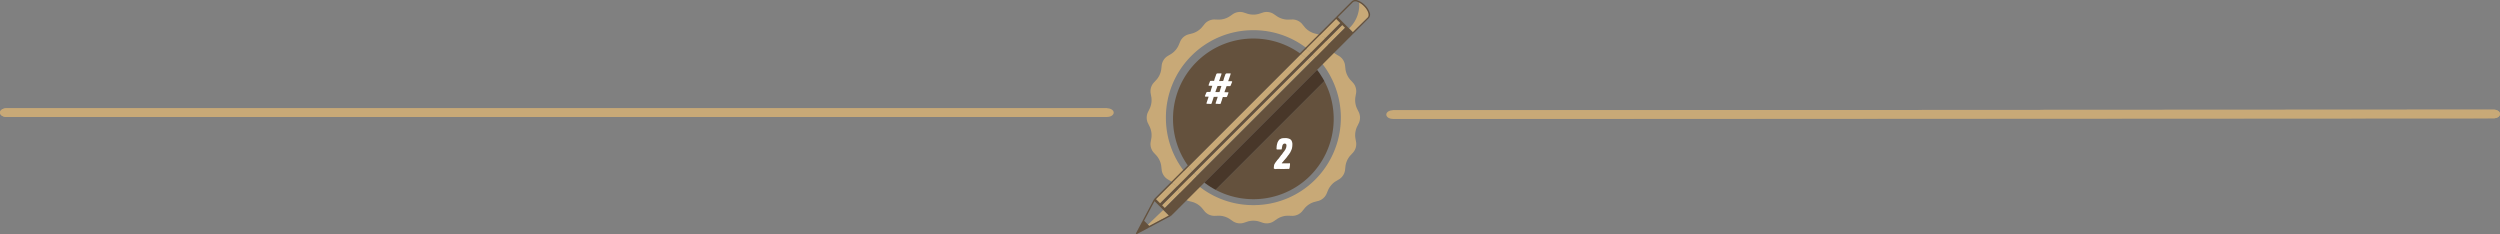 <svg xmlns="http://www.w3.org/2000/svg" width="1277.235" height="119.58" viewBox="0 0 1277.235 119.58">
  <rect x="0" y="0" width="1277.235" height="119.58" fill="#808080" stroke="none"/>
  <g id="_2_Divider_Element" data-name="#2 Divider Element" transform="translate(0 0)">
    <path id="Path_78950" data-name="Path 78950" d="M-327.911,752.784a40.543,40.543,0,0,0-9.766,5.362,40.543,40.543,0,0,1,9.766-5.362Z" transform="translate(953.514 -730.396)" fill="#c8a977" fill-rule="evenodd"/>
    <path id="Path_78951" data-name="Path 78951" d="M-312.384,757.61h0a40.711,40.711,0,0,0-9.028-4.826h0A40.711,40.711,0,0,1-312.384,757.61Z" transform="translate(976.481 -730.396)" fill="#c8a977" fill-rule="evenodd"/>
    <path id="Path_78952" data-name="Path 78952" d="M-327.086,785.694h0c-.248,0-.495,0-.741-.007C-327.581,785.692-327.335,785.694-327.086,785.694Z" transform="translate(967.423 -683.935)" fill="#c8a977" fill-rule="evenodd"/>
    <path id="Path_78953" data-name="Path 78953" d="M-304.162,754.372h0a41.316,41.316,0,0,0-14.733-2.714,41.306,41.306,0,0,0-14.733,2.714h0A41.4,41.4,0,0,1-304.162,754.372Z" transform="translate(959.232 -731.984)" fill="#c8a977" fill-rule="evenodd"/>
    <path id="Path_78954" data-name="Path 78954" d="M-346.876,791.724l1.428,1.428,7.526-7.526-.846-2.009Z" transform="translate(940.524 -686.858)" fill="#c8a977"/>
    <path id="Path_78955" data-name="Path 78955" d="M-311.62,753.509l.725-.725h-1.03Z" transform="translate(989.877 -730.395)" fill="#c8a977"/>
    <path id="Path_78956" data-name="Path 78956" d="M-310.578,758.424l8.207-8.207-1.428-1.428-8.35,8.35.541,1.284Z" transform="translate(989.56 -736.036)" fill="#c8a977"/>
    <path id="Path_78957" data-name="Path 78957" d="M-337.8,781.246l-5.717,5.719.847,2.009,6.274-6.274c-.053-.053-.109-.1-.162-.157C-336.981,782.119-337.393,781.685-337.8,781.246Z" transform="translate(945.271 -690.205)" fill="#c8a977"/>
    <path id="Path_78958" data-name="Path 78958" d="M-313.651,759.494c.053.051.1.106.157.159l6.143-6.146-.3-.724h-1.826l-5.468,5.466C-314.51,758.655-314.076,759.067-313.651,759.494Z" transform="translate(985.607 -730.396)" fill="#c8a977"/>
    <path id="Path_78959" data-name="Path 78959" d="M-311.4,752.251l-1.284,1.284h1.825Z" transform="translate(988.808 -731.148)" fill="#c8a977"/>
    <path id="Path_78960" data-name="Path 78960" d="M-339.561,780.717c.053.053.106.1.159.154h0C-339.455,780.818-339.508,780.77-339.561,780.717Z" transform="translate(950.854 -690.953)" fill="#c8a977"/>
    <path id="Path_78961" data-name="Path 78961" d="M-280.894,757.216c.051.048.1.094.147.142-.424-.425-.859-.837-1.3-1.24l-58.031,58.031c.357.388.724.774,1.1,1.153Z" transform="translate(950.127 -725.686)" fill="#c8a977"/>
    <path id="Path_78962" data-name="Path 78962" d="M-315.322,756.795h0c-.053-.053-.1-.109-.157-.162C-315.426,756.686-315.375,756.742-315.322,756.795Z" transform="translate(984.859 -724.96)" fill="#c8a977"/>
    <path id="Path_78963" data-name="Path 78963" d="M-314.719,758.868c.053.053.1.109.157.162l2.576-2.576c-.053-.053-.1-.109-.157-.159-.425-.427-.859-.839-1.3-1.245l-2.576,2.579C-315.578,758.031-315.144,758.444-314.719,758.868Z" transform="translate(984.099 -727.196)" fill="#c8a977"/>
    <path id="Path_78964" data-name="Path 78964" d="M-337.327,781.476l-.142-.145h0c-.374-.379-.74-.765-1.1-1.153l-2.578,2.576c.405.439.818.873,1.242,1.3.053.053.109.1.162.157l2.576-2.576C-337.218,781.579-337.274,781.529-337.327,781.476Z" transform="translate(948.617 -691.713)" fill="#c8a977"/>
    <path id="Path_78965" data-name="Path 78965" d="M-339.562,780.716c.053.053.108.1.162.157h0c-.053-.051-.106-.1-.159-.155Z" transform="translate(950.852 -690.954)" fill="#c8a977"/>
    <path id="Path_78966" data-name="Path 78966" d="M-340.076,780.178h0c.357.388.724.775,1.1,1.153h0C-339.352,780.953-339.719,780.566-340.076,780.178Z" transform="translate(950.127 -691.713)" fill="#c8a977"/>
    <path id="Path_78967" data-name="Path 78967" d="M-339.621,814.661l.142.145,0,0c.053.053.106.1.159.155l58.085-58.084c-.053-.053-.1-.109-.157-.162s-.1-.094-.147-.142Z" transform="translate(950.769 -725.044)" fill="#c8a977"/>
    <path id="Path_78968" data-name="Path 78968" d="M-339.621,780.656l.142.145-.142-.145Z" transform="translate(950.769 -691.039)" fill="#c8a977"/>
    <path id="Path_78969" data-name="Path 78969" d="M-339.479,780.8l-.142-.145h0l.142.145,0,0Z" transform="translate(950.769 -691.039)" fill="#c8a977"/>
    <path id="Path_78970" data-name="Path 78970" d="M-339.941,782.278l-8.225,8.225,2.142,2.142,8.5-8.5-.231-.548Z" transform="translate(938.703 -688.748)" fill="#c8a977"/>
    <path id="Path_78971" data-name="Path 78971" d="M-310.718,757.6l7.955-7.955L-304.9,747.5l-8.666,8.666,2.528.661Z" transform="translate(987.554 -737.857)" fill="#c8a977"/>
    <path id="Path_78972" data-name="Path 78972" d="M-309.438,752.784h-4.284l-2.632,2.632q1.212.915,2.366,1.917Z" transform="translate(983.625 -730.396)" fill="#c8a977"/>
    <path id="Path_78973" data-name="Path 78973" d="M-315.507,756.505q-.785-.677-1.6-1.3.814.63,1.6,1.3Z" transform="translate(982.561 -726.984)" fill="#c8a977"/>
    <path id="Path_78974" data-name="Path 78974" d="M-316.644,755.547q-.391-.3-.789-.593h0Q-317.035,755.247-316.644,755.547Z" transform="translate(982.1 -727.331)" fill="#c8a977"/>
    <path id="Path_78975" data-name="Path 78975" d="M-344.756,785.719l2.188,1.317.232.548,5.374-5.376c-.671-.77-1.307-1.561-1.918-2.366Z" transform="translate(943.518 -692.189)" fill="#c8a977"/>
    <path id="Path_78976" data-name="Path 78976" d="M-308.329,752.523l-.324-.77-2.528-.661-4.081,4.081h4.283Z" transform="translate(985.165 -732.784)" fill="#c8a977"/>
    <path id="Path_78977" data-name="Path 78977" d="M-283.026,755.547q-.391-.3-.789-.593l-57.426,57.428q.6.811,1.237,1.6c.217.263.437.526.658.786l57.918-57.916Q-282.212,756.176-283.026,755.547Z" transform="translate(948.482 -727.331)" fill="#c8a977"/>
    <path id="Path_78978" data-name="Path 78978" d="M-338.48,780.362q-.64-.788-1.237-1.6l-2.6,2.6c.61.805,1.247,1.6,1.918,2.366l2.581-2.581Q-338.154,780.757-338.48,780.362Z" transform="translate(946.958 -693.712)" fill="#c8a977"/>
    <path id="Path_78979" data-name="Path 78979" d="M-316.644,757.071q.814.63,1.6,1.3l2.583-2.583q-1.154-1-2.366-1.918l-2.6,2.6Q-317.035,756.771-316.644,757.071Z" transform="translate(982.1 -728.855)" fill="#c8a977"/>
    <path id="Path_78980" data-name="Path 78980" d="M-341.241,778.763h0q.6.81,1.237,1.6Q-340.644,779.574-341.241,778.763Z" transform="translate(948.482 -693.712)" fill="#c8a977"/>
    <path id="Path_78981" data-name="Path 78981" d="M-297.6,751.48a2.231,2.231,0,0,0,.169-2.277,8.973,8.973,0,0,0-2.2-3.343,9.838,9.838,0,0,0-2.458-1.826,16.3,16.3,0,0,1-5.164,13.218l1.942,1.942Z" transform="translate(996.467 -742.751)" fill="#c8a977"/>
    <path id="Path_78982" data-name="Path 78982" d="M-299.632,745.868a8.972,8.972,0,0,1,2.2,3.343,2.231,2.231,0,0,1-.169,2.277l-7.714,7.714-1.942-1.942-.007.007,1.959,1.949,7.634-7.5c1.083-1.083.215-3.7-1.949-5.859a9.777,9.777,0,0,0-2.472-1.828v.014A9.842,9.842,0,0,1-299.632,745.868Z" transform="translate(996.463 -742.759)" fill="#c8a977"/>
    <path id="Path_78983" data-name="Path 78983" d="M-349.842,795.457l.66.659,10.03-5.32-.345-.345-2.553-2.47Z" transform="translate(936.337 -680.695)" fill="#c8a977"/>
    <path id="Path_78984" data-name="Path 78984" d="M-349.169,794.67l-.659-.659-.023.022.664.664,10.06-5.346-.357-.346.345.345Z" transform="translate(936.324 -679.249)" fill="#c8a977"/>
    <g id="Group_13701" data-name="Group 13701" transform="translate(585.843 6.099)">
      <path id="Path_78985" data-name="Path 78985" d="M-241.654,797.454l-1.1-2.241a10.374,10.374,0,0,1-.781-5.43l.429-2.463a6.622,6.622,0,0,0-1.457-4.964l-1.693-1.84a10.4,10.4,0,0,1-2.279-4.991l-.282-2.482a6.618,6.618,0,0,0-2.8-4.354l-2.139-1.288a10.392,10.392,0,0,1-3.594-4.146l-.97-2.3a6.626,6.626,0,0,0-3.912-3.389l-2.417-.632a10.389,10.389,0,0,1-4.614-2.967l-1.58-1.937a6.626,6.626,0,0,0-4.708-2.149l-2.5.075a10.394,10.394,0,0,1-5.266-1.546l-2.06-1.413a6.626,6.626,0,0,0-5.123-.736l-2.376.774a10.375,10.375,0,0,1-5.485,0l-2.376-.774a6.623,6.623,0,0,0-5.123.736l-2.062,1.413a10.378,10.378,0,0,1-5.263,1.546l-2.5-.075a6.621,6.621,0,0,0-4.706,2.149l-1.58,1.937a10.383,10.383,0,0,1-4.617,2.967l-2.417.632a6.64,6.64,0,0,0-3.912,3.389l-.97,2.3a10.368,10.368,0,0,1-3.591,4.146l-2.142,1.288a6.618,6.618,0,0,0-2.8,4.354l-.282,2.482a10.356,10.356,0,0,1-2.279,4.991l-1.691,1.84a6.613,6.613,0,0,0-1.459,4.964l.429,2.463a10.373,10.373,0,0,1-.782,5.43l-1.1,2.241a6.625,6.625,0,0,0,0,5.176l1.1,2.241a10.378,10.378,0,0,1,.782,5.432l-.429,2.46a6.62,6.62,0,0,0,1.459,4.966l1.691,1.838a10.375,10.375,0,0,1,2.279,4.99l.282,2.484a6.624,6.624,0,0,0,2.8,4.354l2.142,1.288a10.352,10.352,0,0,1,3.591,4.146l.97,2.3A6.634,6.634,0,0,0-329,842.523l2.417.632a10.379,10.379,0,0,1,4.617,2.964l1.58,1.937a6.623,6.623,0,0,0,4.706,2.152l2.5-.075a10.357,10.357,0,0,1,5.263,1.546l2.062,1.411a6.624,6.624,0,0,0,5.123.738l2.376-.777a10.375,10.375,0,0,1,5.485,0l2.376.777a6.627,6.627,0,0,0,5.123-.738l2.06-1.411a10.373,10.373,0,0,1,5.266-1.546l2.5.075a6.629,6.629,0,0,0,4.708-2.152l1.58-1.937a10.386,10.386,0,0,1,4.614-2.964l2.417-.632a6.62,6.62,0,0,0,3.912-3.391l.97-2.3a10.377,10.377,0,0,1,3.594-4.146l2.139-1.288a6.624,6.624,0,0,0,2.8-4.354l.282-2.484a10.42,10.42,0,0,1,2.279-4.99l1.693-1.838a6.628,6.628,0,0,0,1.457-4.966l-.429-2.46a10.379,10.379,0,0,1,.781-5.432l1.1-2.241A6.625,6.625,0,0,0-241.654,797.454ZM-264,831.664a44.4,44.4,0,0,1-31.619,13.064,44.411,44.411,0,0,1-31.622-13.064A44.411,44.411,0,0,1-340.3,800.042a44.4,44.4,0,0,1,13.064-31.619,44.413,44.413,0,0,1,31.622-13.066A44.407,44.407,0,0,1-264,768.423,44.767,44.767,0,0,1-264,831.664Z" transform="translate(350.112 -746.03)" fill="#c8a977"/>
    </g>
    <g id="Group_13702" data-name="Group 13702" transform="translate(580.362 0)">
      <path id="Path_78986" data-name="Path 78986" d="M-335.516,816.227A41.157,41.157,0,0,0-316.97,821c.246,0,.492.007.74.007.2,0,.393,0,.591,0a40.933,40.933,0,0,0,28.453-11.993,41.181,41.181,0,0,0,7.214-48.328Z" transform="translate(376.203 -719.245)" fill="#64513d"/>
      <path id="Path_78987" data-name="Path 78987" d="M-339.952,780.312c-.07-.077-.142-.152-.212-.229" transform="translate(369.64 -691.848)" fill="#64513d"/>
      <path id="Path_78988" data-name="Path 78988" d="M-341.326,778.644c.07.1.135.191.205.287" transform="translate(367.999 -693.88)" fill="#64513d"/>
      <path id="Path_78989" data-name="Path 78989" d="M-233.055,749.735a9.686,9.686,0,0,0-2.371-3.613,9.651,9.651,0,0,0-3.611-2.369,2.83,2.83,0,0,0-2.989.338l-7.957,7.957a.348.348,0,0,0-.1.246l0,.019a.341.341,0,0,0-.263.1l-9.2,9.2-4.284,4.284-2.212,2.212-2.612,2.615a40.709,40.709,0,0,0-9.028-4.826,41.4,41.4,0,0,0-29.466,0,40.548,40.548,0,0,0-9.766,5.362c-.485.359-.962.728-1.433,1.112a41.466,41.466,0,0,0-3.114,2.81q-.749.753-1.452,1.529t-1.36,1.585c-.873,1.073-1.686,2.183-2.436,3.319q-.843,1.281-1.582,2.61-.984,1.769-1.78,3.611-.4.919-.75,1.855t-.656,1.881q-.456,1.422-.808,2.868c-.234.962-.434,1.934-.6,2.909q-.083.488-.152.977-.141.977-.234,1.961t-.14,1.968q-.094,1.972,0,3.946.047.984.14,1.968t.234,1.961q.069.489.152.977c.164.975.364,1.947.6,2.909s.5,1.92.808,2.868q.3.948.656,1.882c.234.622.485,1.242.75,1.855q.8,1.838,1.78,3.611.738,1.328,1.582,2.607c.256.388.521.769.789,1.151h0l-2.612,2.612-6.069,6.071-8.348,8.346a.34.34,0,0,0-.084.331h-.014a.346.346,0,0,0-.253.181l-5.661,10.669a.347.347,0,0,0-.012.3.341.341,0,0,0-.236.174l-3.138,5.912a.349.349,0,0,0,.063.408.348.348,0,0,0,.244.1.365.365,0,0,0,.164-.041l5.912-3.136a.343.343,0,0,0,.174-.236.313.313,0,0,0,.133.029.366.366,0,0,0,.164-.041L-334.824,854a.341.341,0,0,0,.181-.253v-.014a.328.328,0,0,0,.084.017.341.341,0,0,0,.243-.1l7.272-7.27,6.995-6.995,62.8-62.8,5.639-5.642,5.053-5.051,4.848-4.851a.339.339,0,0,0,.1-.261l.017,0a.347.347,0,0,0,.246-.1l7.957-7.96A2.825,2.825,0,0,0-233.055,749.735Zm-8.531,10.225-1.959-1.949.007-.007-5.709-5.709,7.714-7.714a2.237,2.237,0,0,1,2.277-.169,6.352,6.352,0,0,1,.883.374v-.014A9.78,9.78,0,0,1-235.9,746.6c2.164,2.161,3.032,4.776,1.949,5.859ZM-345.61,858.95l-.663-.663.022-.022-1.973-1.976,5.321-10.029,7,7,.357.347Zm91.846-93.059-.726.724-6.143,6.146-2.576,2.576h0l-58.085,58.084h0L-323.871,836l-6.274,6.274-7.526,7.526-1.428-1.428,8.107-8.107,5.717-5.719,2.578-2.576c-.07-.077-.142-.152-.212-.229.07.077.142.152.212.229l58.031-58.031,2.576-2.579,5.468-5.466,1.283-1.286,8.35-8.351,1.428,1.428Zm-71.742,62.663,57.426-57.428h0l2.605-2.6,2.632-2.632,4.081-4.081,8.664-8.666,2.142,2.142-7.955,7.955-2.648,2.651-4.549,4.549-2.583,2.583-57.918,57.916-2.581,2.581-5.374,5.377-8.5,8.5-2.142-2.142,8.225-8.225,5.876-5.878,2.6-2.6c-.07-.1-.135-.19-.205-.287C-325.641,828.363-325.576,828.457-325.506,828.553Z" transform="translate(352.384 -743.502)" fill="#64513d"/>
    </g>
    <path id="Path_78990" data-name="Path 78990" d="M-337.9,815.888c.21.161.417.326.668.511q.572.423,1.158.82l.171.118c.379.256.76.506,1.167.762s.818.5,1.233.743l.121.07c.4.229.8.451,1.233.682l55.549-55.549q-.337-.63-.695-1.252l-.051-.089c-.475-.82-.984-1.628-1.52-2.419l-.106-.157c-.261-.381-.526-.76-.8-1.131-.174-.236-.357-.468-.536-.7Z" transform="translate(953.199 -722.614)" fill="#483729"/>
    <path id="Path_78991" data-name="Path 78991" d="M-337.61,782.393l-.024-.017Z" transform="translate(953.575 -688.61)" fill="#64513d"/>
    <path id="Path_78992" data-name="Path 78992" d="M-312.8,760.123l.051.089Z" transform="translate(988.649 -720.032)" fill="#64513d"/>
    <path id="Path_78993" data-name="Path 78993" d="M-335.979,783.453l-.094-.053Z" transform="translate(955.779 -687.164)" fill="#64513d"/>
    <path id="Path_78994" data-name="Path 78994" d="M-335.516,783.709Z" transform="translate(956.564 -686.728)" fill="#64513d"/>
    <path id="Path_78995" data-name="Path 78995" d="M-336.984,782.832l-.157-.106Z" transform="translate(954.271 -688.116)" fill="#64513d"/>
    <path id="Path_78996" data-name="Path 78996" d="M-337.143,782.724l0,0,.157.106.01.007Z" transform="translate(954.268 -688.118)" fill="#64513d"/>
    <path id="Path_78997" data-name="Path 78997" d="M-336.077,783.4l.01.008.094.053.017.01Z" transform="translate(955.774 -687.168)" fill="#64513d"/>
    <path id="Path_78998" data-name="Path 78998" d="M-336.6,783.083l.022.014Z" transform="translate(955.039 -687.612)" fill="#64513d"/>
    <path id="Path_78999" data-name="Path 78999" d="M-337.639,782.372l.012.01.024.017,0,0Z" transform="translate(953.568 -688.616)" fill="#64513d"/>
    <path id="Path_79000" data-name="Path 79000" d="M-335.528,783.7l.026.014h0Z" transform="translate(956.549 -686.737)" fill="#64513d"/>
    <g id="Group_13703" data-name="Group 13703" transform="translate(0 55.323)">
      <path id="Path_79001" data-name="Path 79001" d="M-589.714,770.854h562.42c1.814,0,3.28-.989,3.28-2.209s-1.467-2.207-3.28-2.207h-562.42c-1.814,0-3.281.987-3.281,2.207S-591.527,770.854-589.714,770.854Z" transform="translate(592.994 -766.438)" fill="#c8a977"/>
      <path id="Path_79002" data-name="Path 79002" d="M-27.294,766.438h-562.42c-1.814,0-3.281.987-3.281,2.207s1.467,2.209,3.281,2.209h562.42" transform="translate(592.994 -766.438)" fill="#c8a977"/>
    </g>
    <g id="Group_13704" data-name="Group 13704" transform="translate(708.255 56.02)">
      <path id="Path_79003" data-name="Path 79003" d="M266.336,766.727l-562.418.309c-1.814,0-3.28.991-3.28,2.212s1.469,2.2,3.283,2.2l562.418-.308c1.816,0,3.28-.992,3.28-2.209S268.152,766.727,266.336,766.727Z" transform="translate(299.362 -766.727)" fill="#c8a977"/>
      <path id="Path_79004" data-name="Path 79004" d="M-298,771.452l562.417-.308c1.816,0,3.28-.992,3.28-2.209s-1.467-2.207-3.283-2.207L-298,767.036" transform="translate(301.282 -766.727)" fill="#c8a977"/>
    </g>
    <g id="Group_13706" data-name="Group 13706" transform="translate(615.622 37.488)">
      <g id="Group_13705" data-name="Group 13705" transform="translate(0 0)">
        <path id="Path_79005" data-name="Path 79005" d="M-323.909,763.33v.155l-.111.111v.156l-.089.133-.089.222-.065.222-.089.2-.133.287-.024.135-.111.2-.133.268-.089.089-.176.043h-.268l-.244.021-1.221-.021-.024.111-.089.289-.087.222-.135.4-.065.265-.089.157-.067.154-.043.178-.068.155-.222.579-.065.265-.135.311.2.022.244.022.135-.022.355.022h.822l.133.046h.133l.068.111-.089.333-.043.111-.046.2-.065.111-.068.244-.068.157-.065.222-.135.244-.022.133-.065.132-.046.157-.133.133-.2.111h-.644l-.29.022-.509-.043h-.379l-.089.2-.043.176-.222.622-.089.29-.043.154-.046.244-.043.135-.111.266-.046.133-.111.289-.065.311-.135.29-.043.176-.111.2-.2.067h-.465l-.111-.022h-.511l-.133-.024-.111-.021h-.157l-.111.021-.2-.021-.135-.022-.133.022-.111-.044-.133-.157.065-.333.135-.311.087-.333.068-.155.089-.311.068-.179.111-.333.043-.154.068-.179.043-.154.133-.29.022-.133.068-.267.046-.133.043-.111h-.354l-.111.022-.135-.022h-.287l-.178.022h-.466l-.289.021-.2-.021-.089.222-.043.222-.222.622-.089.29-.043.154-.068.244-.043.135-.111.266-.046.133-.111.289-.068.311-.133.29-.043.176-.111.2-.2.067h-.465l-.111-.022h-.511l-.133-.024-.113-.021h-.154l-.111.021-.2-.021-.133-.022-.133.022-.111-.044-.133-.157.065-.333.133-.311.089-.333.068-.155.089-.311.065-.179.111-.333.046-.154.065-.179.046-.154.133-.29.022-.133.068-.267.043-.133.068-.179h-1l-.133.022-.111-.043h-.444l-.133-.022-.068-.2v-.155l.068-.111.043-.157.089-.111.068-.222.089-.222.087-.2.111-.266.046-.157.111-.154.133-.29.043-.065.2-.046h.268l.265-.022,1.155.022.022-.111.022-.132.067-.157.046-.155.065-.133.089-.311.065-.311.135-.311v-.154l.089-.311.133-.179.043-.29.089-.265.111-.29v-.021h-.043l-.246-.022-.133.022-.355-.022-.822-.022-.133-.024h-.133l-.022-.087.043-.379.043-.089.068-.2.068-.157.043-.222.111-.154.068-.224.089-.287.043-.111.068-.135.043-.176.111-.133.2-.111h.644l.311-.024.487.046h.311l.068-.157.133-.287v-.157l.043-.176.068-.289.068-.111.087-.311.113-.29.043-.133.065-.132.068-.268.089-.244.111-.244.089-.333.065-.133.046-.157.2-.222.065-.132.179-.022.133-.024.268-.022.154.022h.244l.135-.022h.931l.135-.022.2.068v.22l-.043.135-.022.287-.068.068-.065.243v.135l-.089.086-.024.2-.087.111-.089.311-.111.2-.046.179-.043.133-.022.154-.046.135-.2.577-.089.244-.068.135-.068.265-.022.068h.468l.087-.024.157.024.222.022.043-.022.178-.024h.466l.29-.022.133.022.022-.065.068-.157.133-.287v-.157l.089-.176.068-.289.022-.111.089-.311.111-.29.043-.133.068-.132.065-.268.089-.244.111-.244.089-.333.067-.133.043-.157.2-.222.111-.067.133-.087.135-.024.265-.022.154.022h.246l.133-.022h.934l.133-.022.2.068v.22l-.046.135-.022.287-.068.068-.065.243v.135l-.089.086-.022.2-.089.111-.043.246-.068.154-.068.222-.089.2-.043.154-.043.135-.2.577-.089.244-.068.135-.065.265-.046.133,1.134.022.089-.022.154.022h.444l.133.024Zm-7.2,5.285.244-.022h.511l.046-.157.022-.132.065-.157.046-.155.065-.133.089-.311.068-.311.133-.311v-.154l.089-.311.133-.179.046-.29.087-.265.089-.244h-.089l-1.131-.021-.244.021h-.557l-.022.022-.022.155-.068.289-.111.222-.222.666-.133.311-.089.157-.022.176-.222.579-.068.265-.111.268h.246Z" transform="translate(337.766 -759.044)" fill="#fff"/>
      </g>
    </g>
    <g id="Group_13708" data-name="Group 13708" transform="translate(650.732 70.533)">
      <g id="Group_13707" data-name="Group 13707" transform="translate(0)">
        <path id="Path_79006" data-name="Path 79006" d="M-323.053,788.4l-.157-.311.089-.4v-.268l.068-.466v-.133l.043-.311.111-.333.111-.133.068-.133.068-.178.133-.178.089-.176.176-.224.135-.176.087-.157.067-.087.2-.222.154-.2.111-.2.222-.244.268-.289.154-.2.379-.379.065-.154.157-.222.176-.244.157-.222.178-.179.111-.154.111-.246.333-.333.2-.176.043-.135.111-.132.355-.533.178-.244.111-.133.089-.135.111-.111.111-.133.111-.154.133-.222.089-.157.222-.311.111-.2.111-.244.067-.133.065-.222.067-.133.068-.246.065-.4.046-.311v-.333l-.024-.246-.087-.265-.135-.157-.111-.109-.222-.046-.178-.044h-.244l-.176.022-.157.044-.132.089-.157.089-.133.179-.111.133-.089.154-.111.289-.043.179-.043.222-.089.376-.046.333-.043.311-.046.157v.154l-.087.2-.222.068h-.823l-.178-.024-.287.024-.178-.024-.244.024-.379-.024-.133-.043-.133-.111-.022-.311.022-.333.022-.268.022-.154V777.1l.046-.289.022-.244.043-.2.068-.289v-.154l.065-.157.024-.154.065-.157.022-.154.113-.333.133-.265.133-.246.154-.287.311-.4.089-.133.268-.246.311-.176.2-.068.157-.111.243-.089.244-.065.268-.046.376-.043h.222l.268-.022h.2l.244-.024.222.024.311-.024.555.068.511.111.333.089.311.133.2.068.154.065.068.089.133.067.111.111.2.222.176.2.089.2.111.265.111.289.022.133.046.178.067.309.022.311v.511l-.022.268v.333l-.046.333-.022.176-.046.289-.043.222-.043.179-.046.287-.043.113-.089.176-.068.179-.043.133-.133.289-.068.154-.089.2-.111.2-.089.244-.133.157-.022.133-.222.265-.089.135-.089.176-.154.244-.222.246-.111.133-.178.244-.244.311-.068.133-.133.135-.089.176-.222.268-.176.2-.135.225-.133.111-.222.222-.178.244-.133.179-.178.133-.154.222-.2.222-.133.178-.089.087-.154.222-.222.2-.111.135-.2.244.044.111.179.043.444-.022h.977l.4-.022h1.131l.268.022.311-.043.176-.024.157.024.089.154.022.511-.046.333v.265l-.043.157v.178l-.022.176-.046.179-.043.244v.244l-.111.244-.222.179-.357.046-.4-.046-.823.046h-.6l-.178.021h-.977l-.179-.046-.178.046h-.731l-.157-.046h-.154l-.379.024h-.709l-.157-.024-.287.024-.178.021-.444.044Z" transform="translate(323.21 -772.744)" fill="#fff"/>
      </g>
    </g>
  </g>
</svg>
